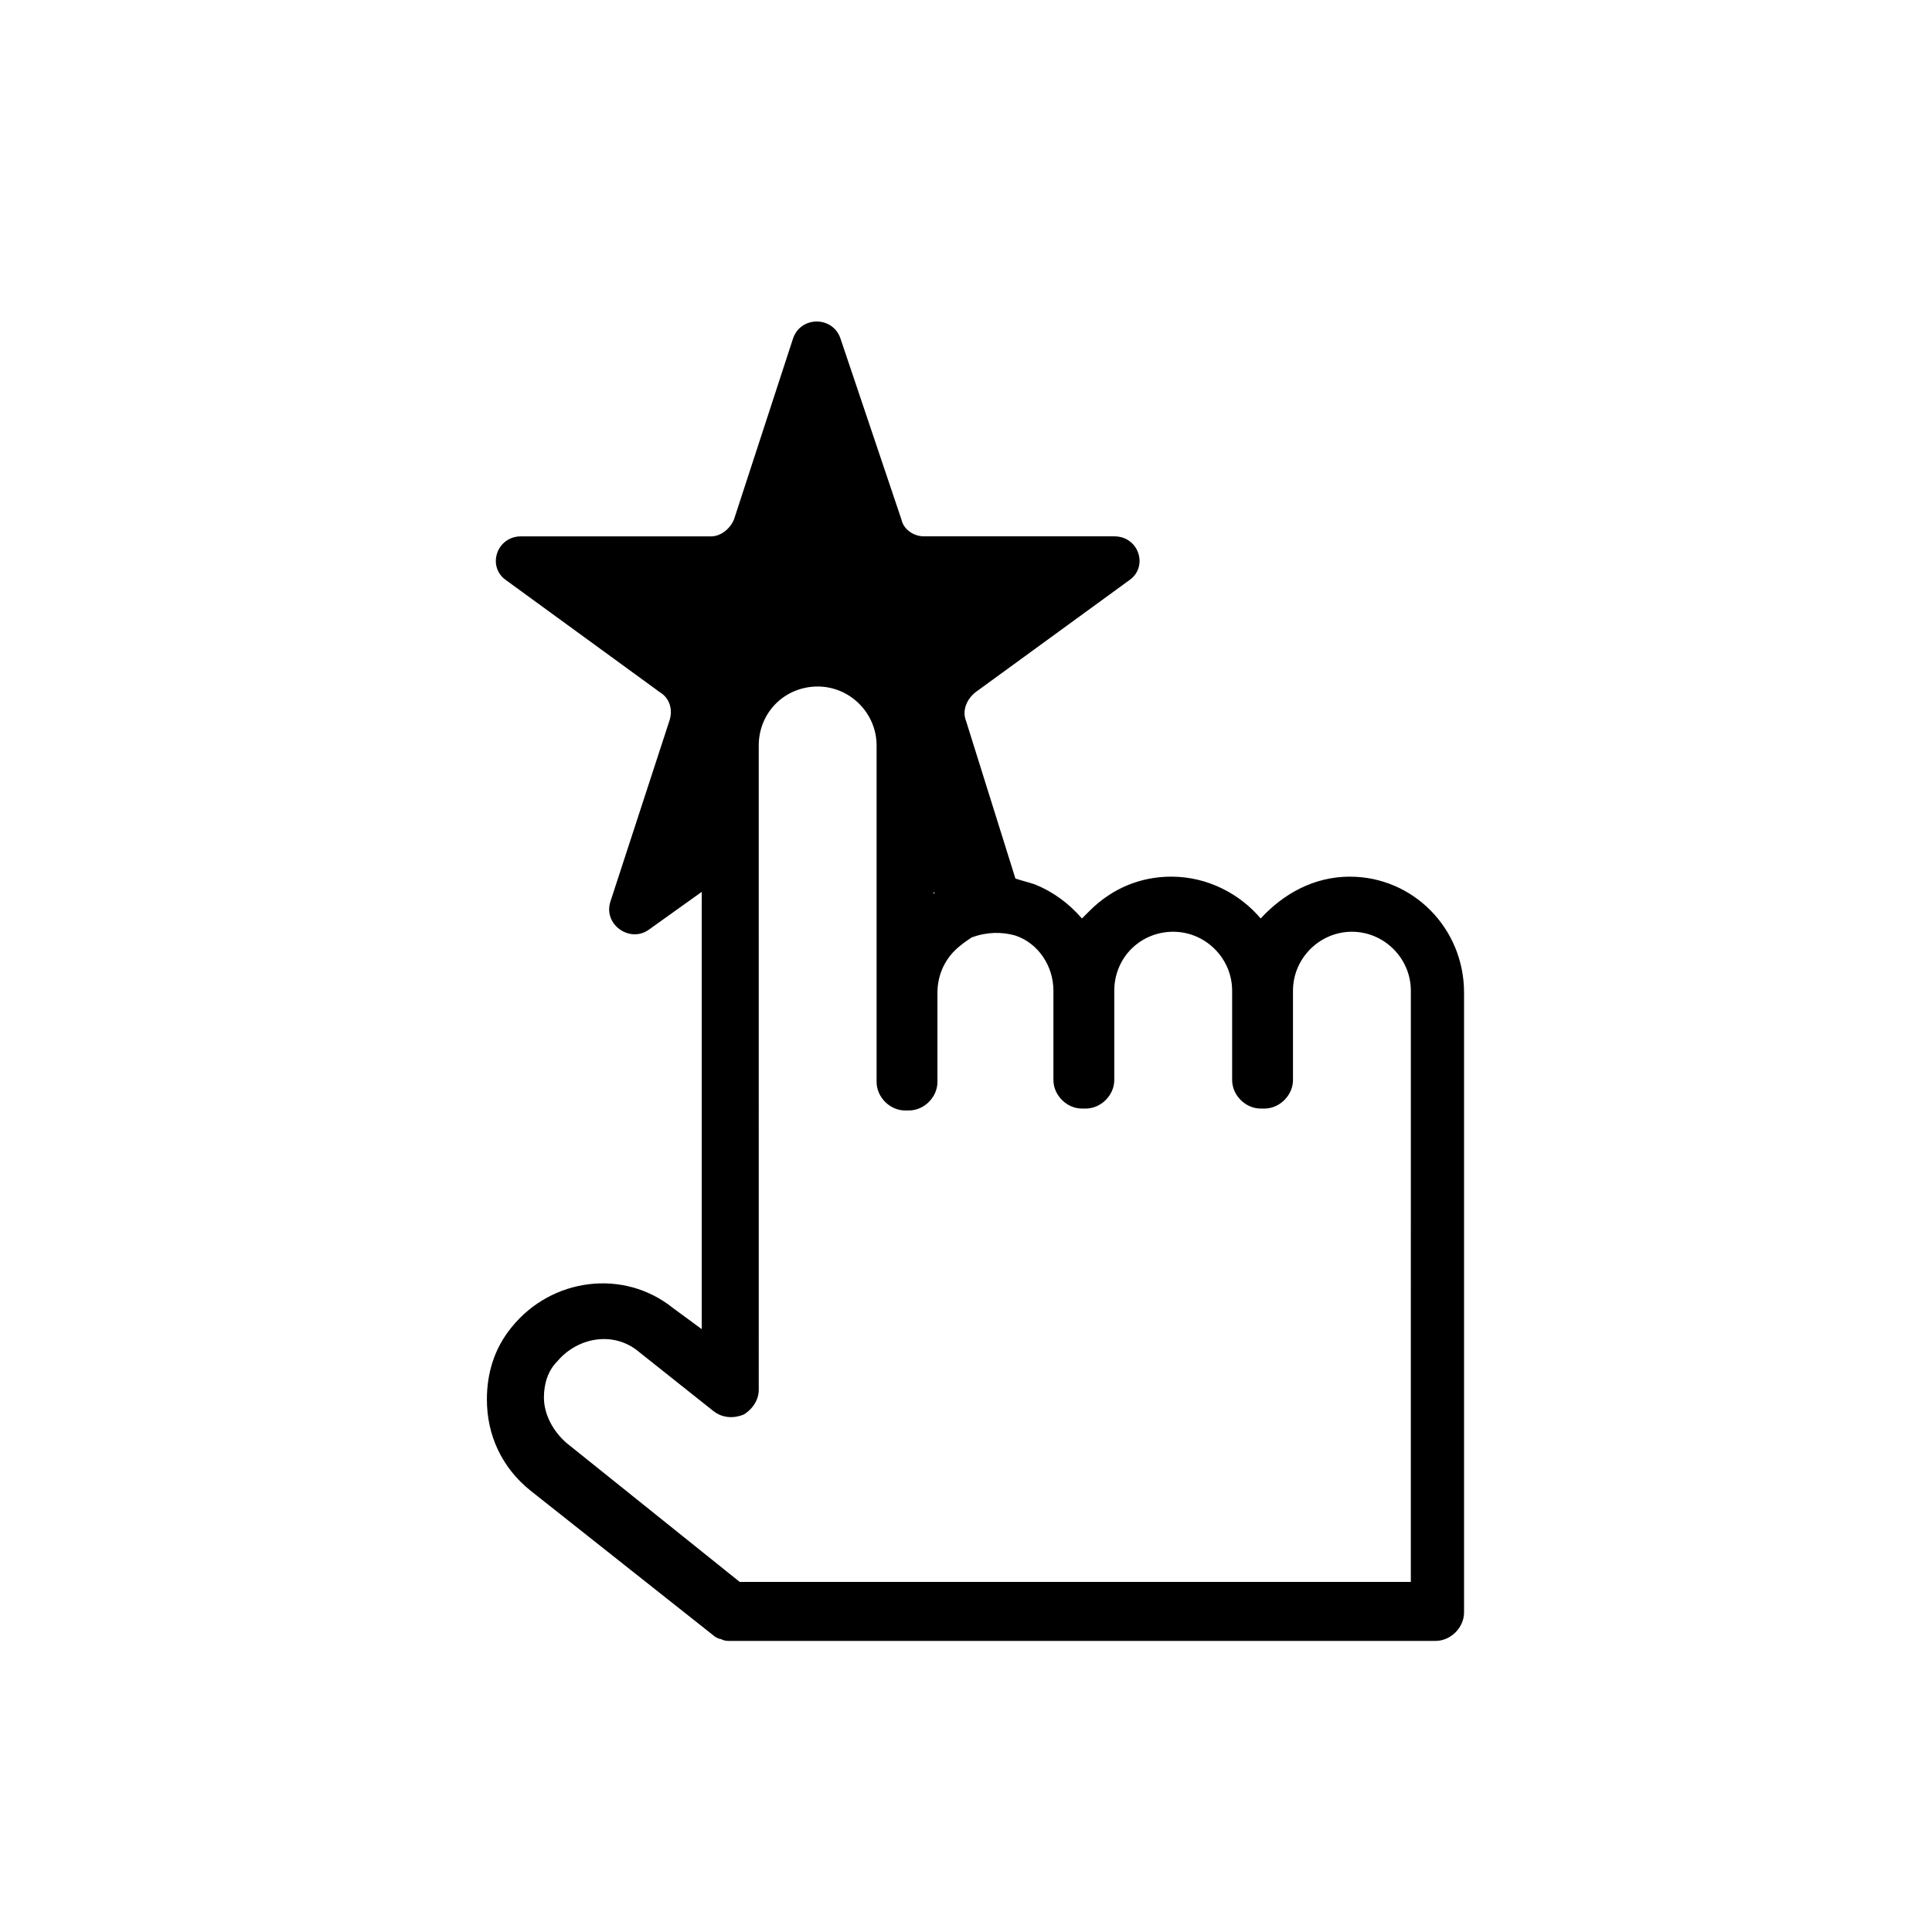<?xml version="1.0" encoding="UTF-8"?>
<!-- Uploaded to: SVG Repo, www.svgrepo.com, Generator: SVG Repo Mixer Tools -->
<svg fill="#000000" width="800px" height="800px" version="1.1" viewBox="144 144 512 512" xmlns="http://www.w3.org/2000/svg">
 <path d="m501.77 376.32c-9.574 0-17.633 4.535-23.68 11.082-5.543-6.551-14.105-11.082-23.68-11.082-8.062 0-15.617 3.023-21.664 9.07l-2.016 2.016c-3.527-4.031-7.559-7.055-12.594-9.07-1.512-0.504-3.527-1.008-5.039-1.512l-13.098-41.816c-1.008-2.519 0-5.543 2.519-7.559l40.809-29.727c5.039-3.527 2.519-11.586-4.031-11.586h-50.383c-3.023 0-5.543-2.016-6.047-4.535l-16.121-47.859c-2.016-6.047-10.578-6.047-12.594 0l-15.617 47.863c-1.008 2.519-3.527 4.535-6.047 4.535h-50.383c-6.551 0-9.07 8.062-4.031 11.586l40.809 29.727c2.519 1.512 3.527 4.535 2.519 7.559l-15.617 47.863c-2.016 6.047 5.039 11.082 10.078 7.559l14.105-10.078v115.88l-7.559-5.547c-13.098-10.578-32.242-8.062-42.824 5.039-4.535 5.543-6.551 12.09-6.551 19.145 0 9.574 4.031 18.137 11.586 24.184l48.367 38.289c0.504 0.504 1.512 1.008 2.016 1.008 1.008 0.504 1.512 0.504 2.519 0.504h186.91c4.031 0 7.559-3.527 7.559-7.559v-164.24c0-17.129-13.602-30.73-30.227-30.73zm-110.34 4.031c0.504 0.504 0 0.504 0 0.504zm125.45 182.88h-176.84l-45.848-36.781c-3.527-3.023-6.047-7.559-6.047-12.09 0-3.527 1.008-7.055 3.527-9.574 5.543-6.551 15.113-8.062 21.664-2.519l19.648 15.617c2.519 2.016 5.543 2.016 8.062 1.008 2.519-1.512 4.031-4.031 4.031-6.551l-0.004-170.79c0-4.031 1.512-8.062 4.535-11.082 3.023-3.023 7.055-4.535 11.082-4.535 8.566 0 15.617 7.055 15.617 15.617v89.176c0 4.031 3.527 7.559 7.559 7.559h1.008c4.031 0 7.559-3.527 7.559-7.559v-23.68c0-4.031 1.512-8.062 4.535-11.082 1.512-1.512 3.023-2.519 4.535-3.527 4.031-1.512 8.062-1.512 11.586-0.504 6.047 2.016 10.078 8.062 10.078 14.609v23.68c0 4.031 3.527 7.559 7.559 7.559h1.008c4.031 0 7.559-3.527 7.559-7.559v-23.68c0-4.031 1.512-8.062 4.535-11.082 3.023-3.023 7.055-4.535 11.082-4.535 8.566 0 15.617 7.055 15.617 15.617v23.68c0 4.031 3.527 7.559 7.559 7.559h1.008c4.031 0 7.559-3.527 7.559-7.559v-23.68c0-8.566 7.055-15.617 15.617-15.617 8.566 0 15.617 7.055 15.617 15.617l-0.004 156.69z"/>
</svg>